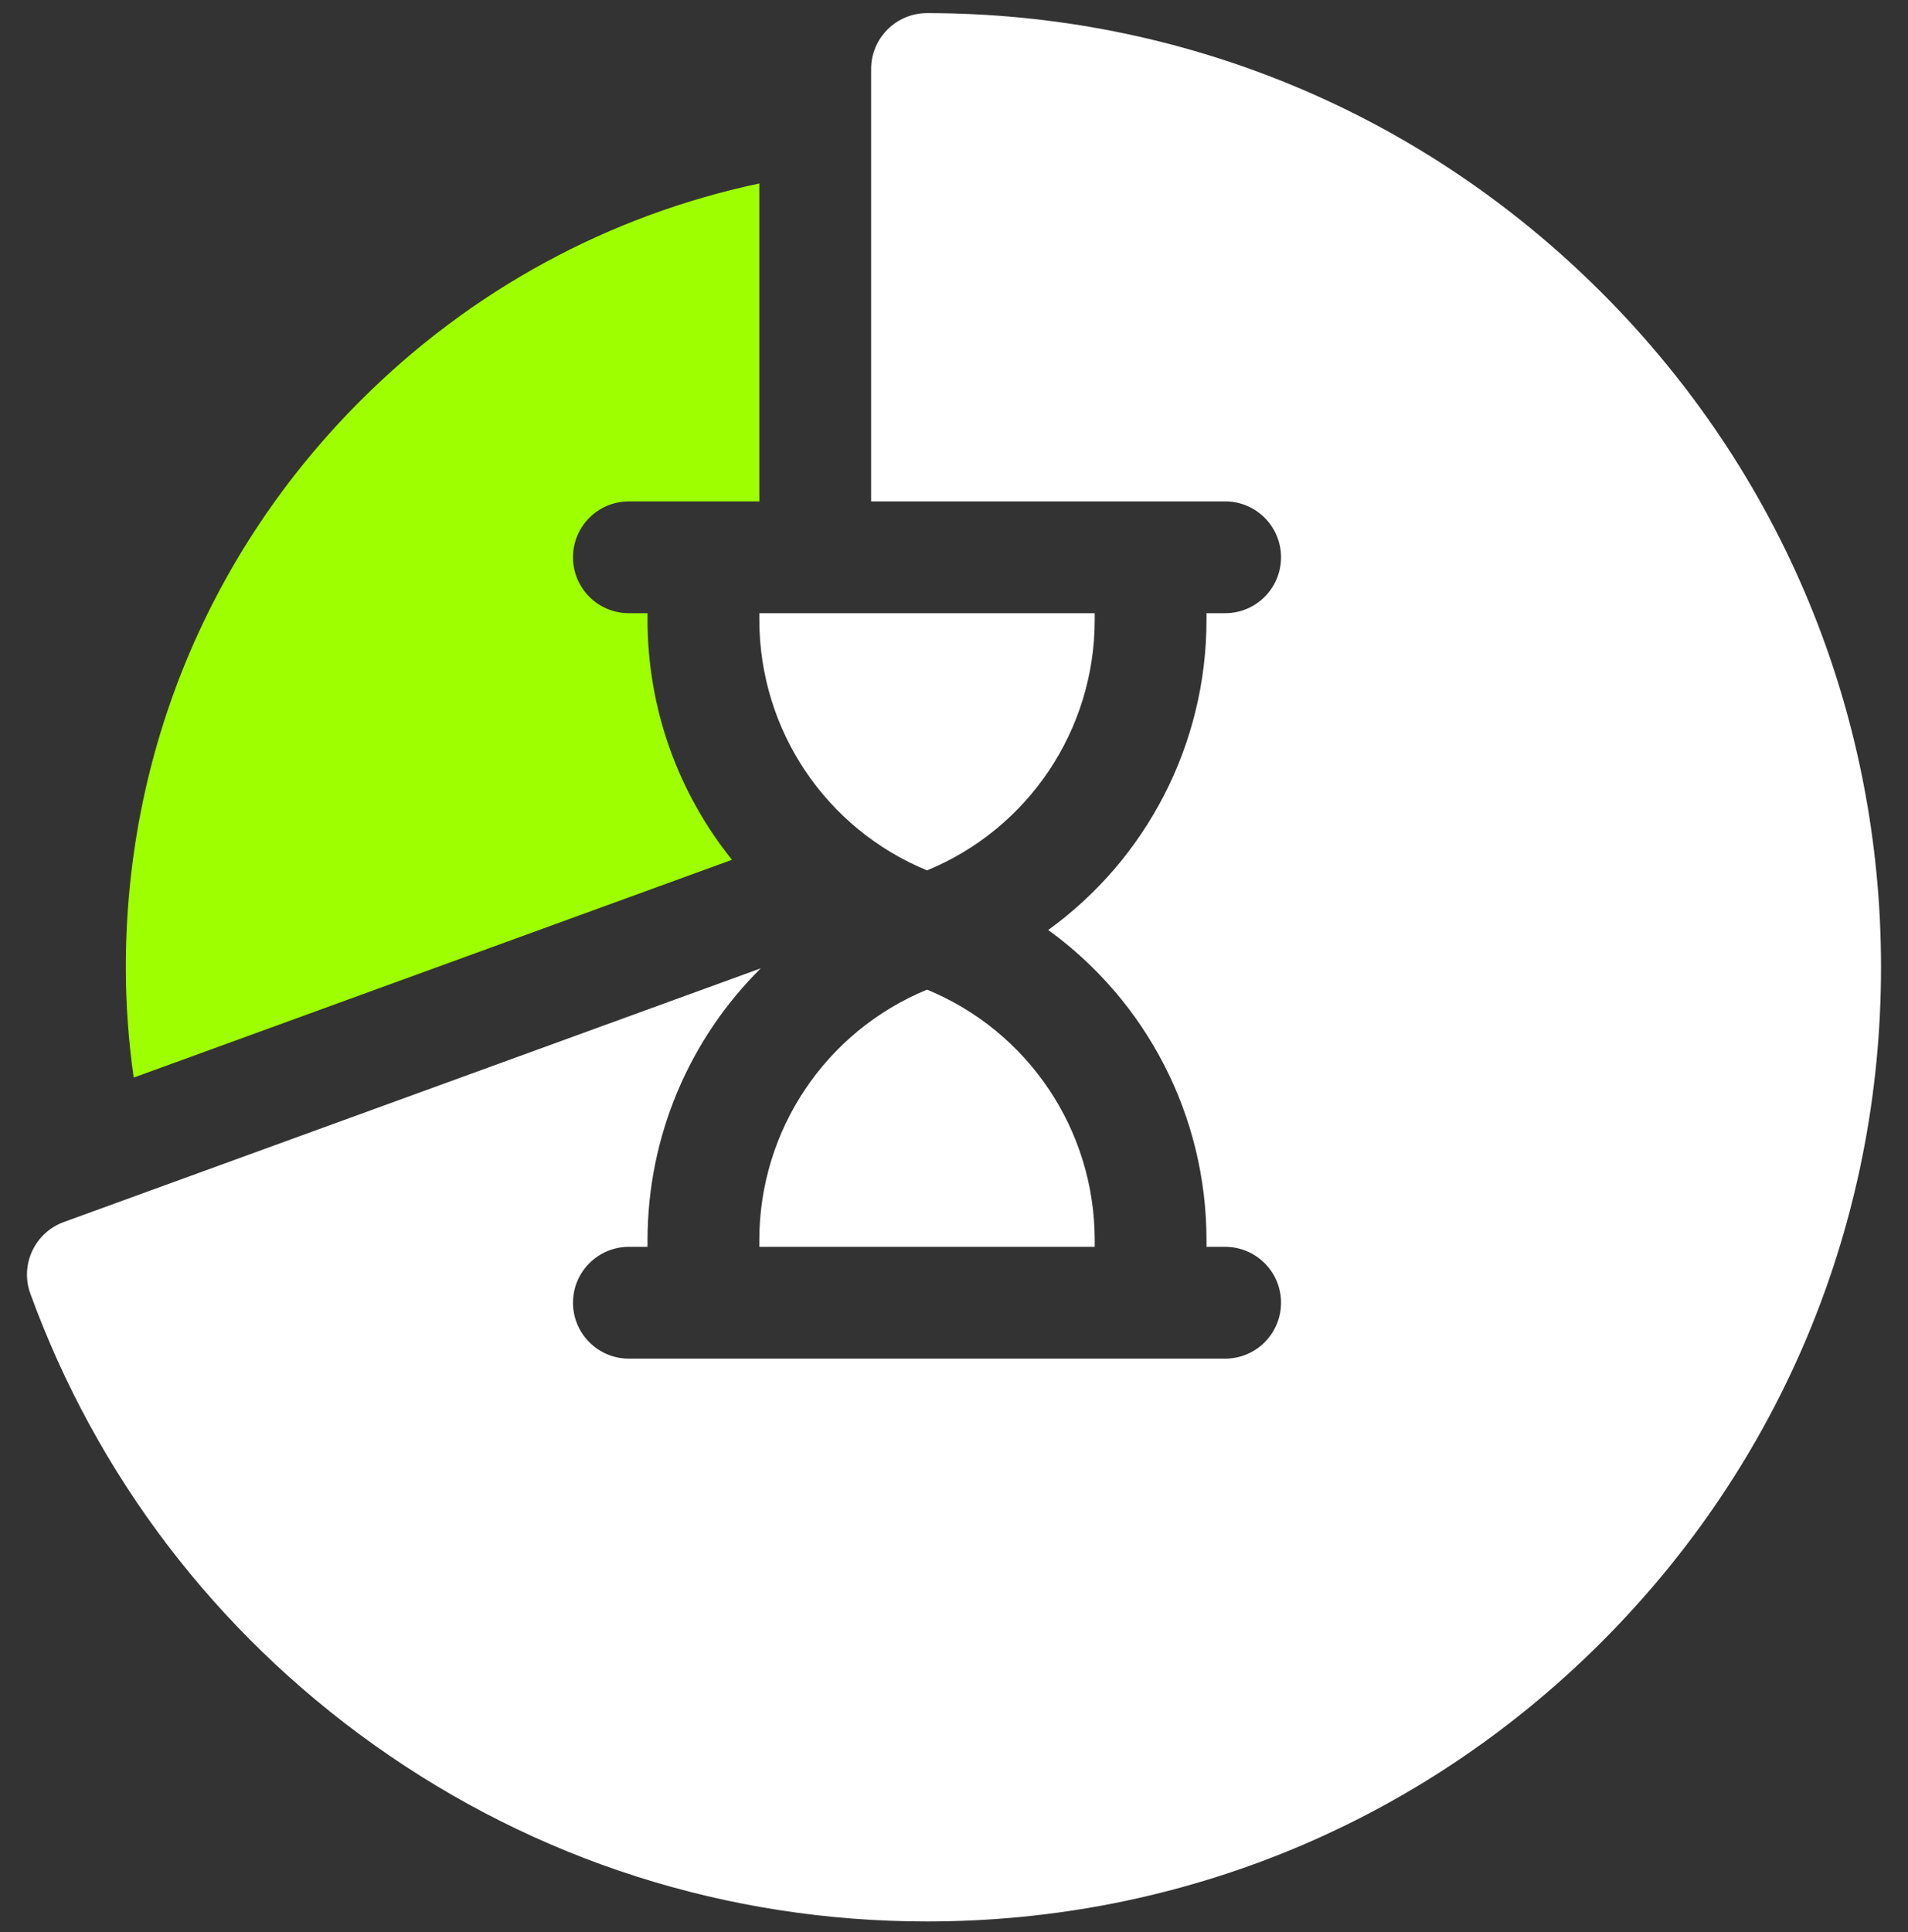 <?xml version="1.0" encoding="UTF-8"?> <svg xmlns="http://www.w3.org/2000/svg" width="80" height="81" viewBox="0 0 80 81" fill="none"><rect x="0" y="0" width="80" height="81" fill="#333333" stroke="none"/><g clip-path="url(#clip0_2951_240)"><path d="M67.153 12.266C59.598 4.711 49.553 0.55 38.869 0.55C37.575 0.55 36.525 1.599 36.525 2.894V21.019H51.369C52.663 21.019 53.712 22.068 53.712 23.363C53.712 24.657 52.663 25.706 51.369 25.706H50.587V25.98C50.587 31.234 48.046 36.026 43.95 38.987C48.046 41.949 50.587 46.742 50.587 51.995V52.269H51.369C52.663 52.269 53.712 53.318 53.712 54.612C53.712 55.907 52.663 56.956 51.369 56.956H26.369C25.074 56.956 24.025 55.907 24.025 54.612C24.025 53.318 25.074 52.269 26.369 52.269H27.15V51.995C27.15 47.606 28.925 43.54 31.897 40.594L2.674 51.23C1.458 51.673 0.83 53.018 1.273 54.234C4.054 61.871 9.037 68.412 15.683 73.148C22.48 77.99 30.497 80.55 38.869 80.55C49.553 80.55 59.598 76.389 67.153 68.834C74.708 61.279 78.869 51.234 78.869 40.55C78.869 29.866 74.708 19.821 67.153 12.266Z" fill="white"></path><path d="M30.691 36.044C28.451 33.26 27.15 29.738 27.15 25.98V25.706H26.369C25.074 25.706 24.025 24.657 24.025 23.363C24.025 22.068 25.074 21.019 26.369 21.019H31.838V7.691C25.547 9.024 19.768 12.142 15.114 16.796C8.769 23.141 5.275 31.577 5.275 40.55C5.275 42.096 5.387 43.64 5.605 45.174L30.691 36.044Z" fill="#9EFF00"></path><path d="M45.9 25.706H31.838V25.98C31.838 30.616 34.632 34.744 38.869 36.488C43.106 34.744 45.9 30.616 45.9 25.98V25.706Z" fill="white"></path><path d="M31.837 51.995V52.269H45.9V51.995C45.9 47.36 43.105 43.231 38.869 41.487C34.632 43.231 31.837 47.36 31.837 51.995Z" fill="white"></path></g><defs><clipPath id="clip0_2951_240"><rect width="80" height="80" fill="white" transform="translate(0 0.55)"></rect></clipPath></defs></svg> 